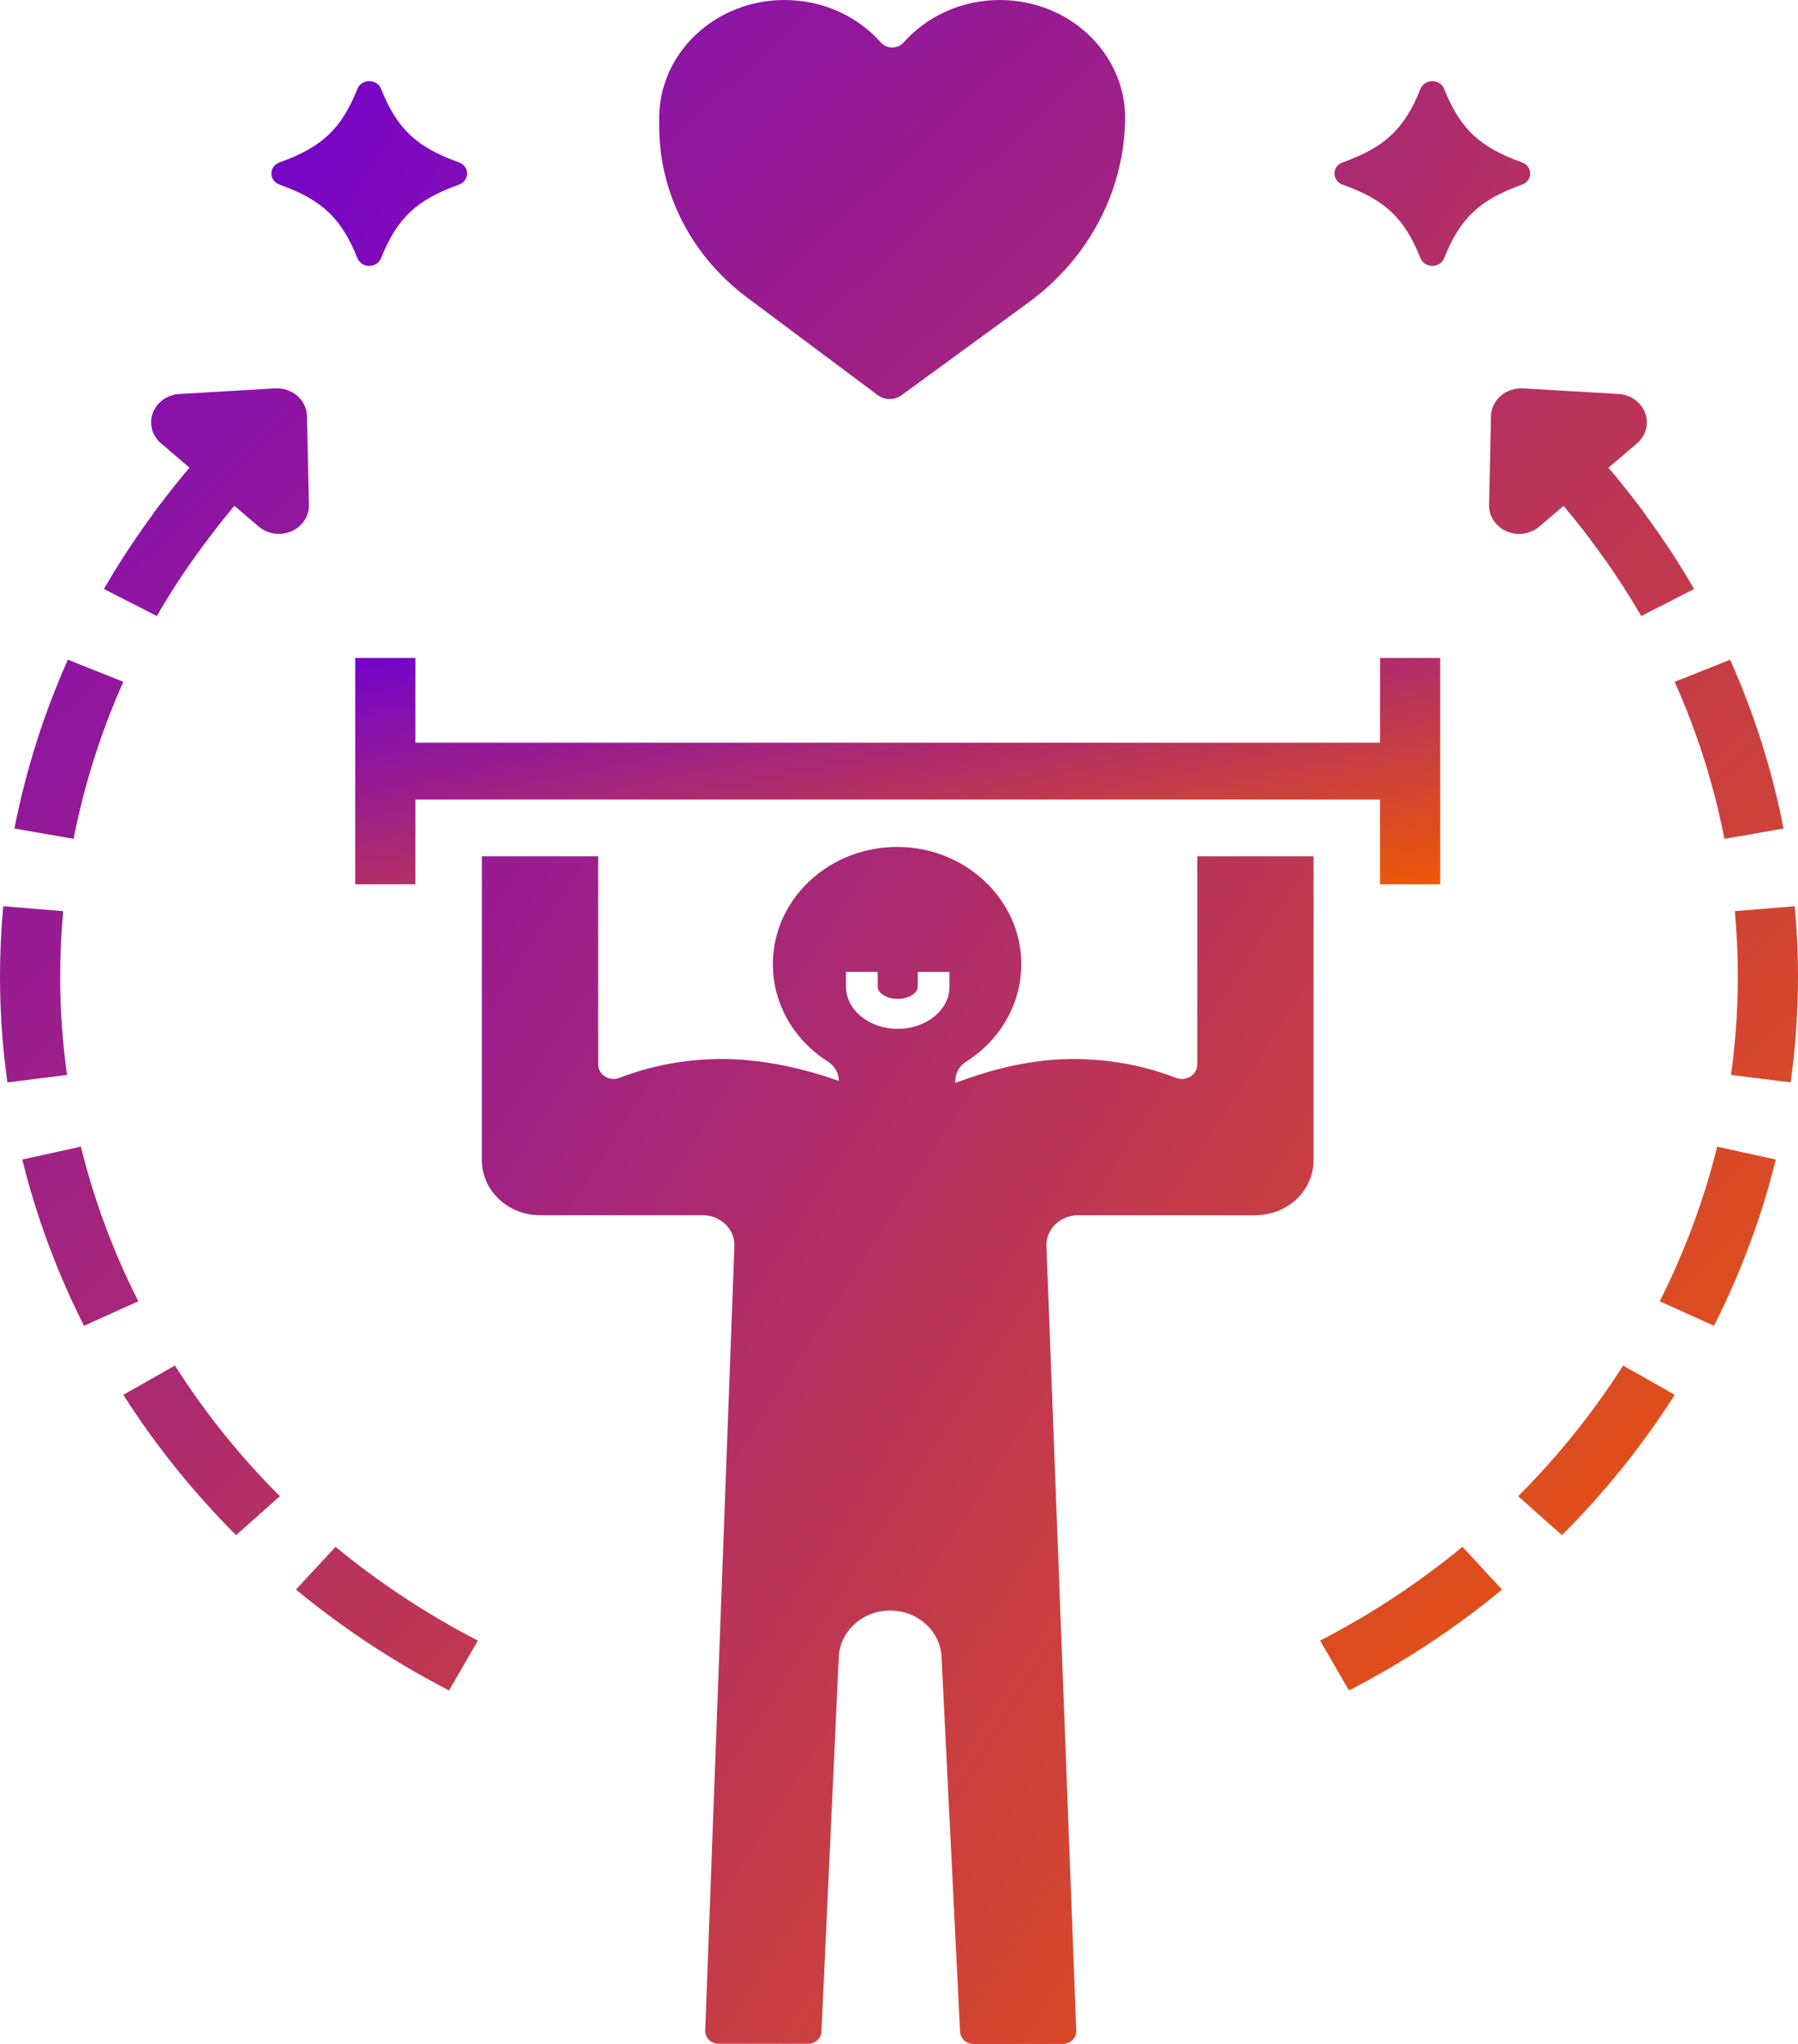 <?xml version="1.0" encoding="UTF-8"?> <svg xmlns="http://www.w3.org/2000/svg" width="44" height="50" viewBox="0 0 44 50" fill="none"> <path d="M16.131 3.085C16.131 4.719 16.922 6.262 18.28 7.276L21.478 9.665C21.649 9.793 21.891 9.794 22.063 9.668L25.168 7.4C26.66 6.31 27.534 4.629 27.534 2.848H27.535C27.509 1.27 26.145 0 24.468 0C23.52 0 22.675 0.405 22.112 1.04C21.968 1.202 21.699 1.202 21.556 1.04C20.992 0.404 20.146 0 19.198 0C17.521 0 16.157 1.27 16.131 2.848H16.131V3.085H16.131ZM1.473 23.891C1.473 23.36 1.497 22.821 1.546 22.289L0.08 22.169C0.027 22.74 0 23.32 0 23.891C0 24.753 0.061 25.623 0.181 26.478L1.64 26.296C1.529 25.501 1.473 24.692 1.473 23.891ZM1.979 28.05L0.545 28.365C0.89 29.764 1.398 31.132 2.056 32.432L3.385 31.833C2.772 30.624 2.299 29.351 1.979 28.05ZM3.018 16.679L1.662 16.138C1.071 17.458 0.631 18.848 0.353 20.268L1.801 20.52C2.06 19.198 2.469 17.906 3.018 16.679ZM7.242 38.885C8.392 39.834 9.653 40.664 10.989 41.353L11.694 40.133C10.453 39.493 9.281 38.721 8.211 37.839L7.242 38.885ZM3.018 34.121C3.803 35.354 4.732 36.509 5.777 37.554L6.848 36.601C5.875 35.628 5.011 34.553 4.28 33.405L3.018 34.121ZM7.56 12.351L7.513 10.18C7.509 9.991 7.423 9.812 7.275 9.683C7.128 9.555 6.93 9.489 6.731 9.501L4.39 9.638C4.094 9.655 3.838 9.838 3.74 10.102C3.642 10.366 3.722 10.66 3.942 10.847L4.638 11.44C4.638 11.44 4.638 11.44 4.638 11.44L4.638 11.44C4.451 11.658 4.271 11.882 4.094 12.109C4.062 12.149 4.032 12.191 4 12.232C3.917 12.34 3.833 12.447 3.752 12.556L3.756 12.56C3.317 13.156 2.909 13.772 2.543 14.408L3.837 15.07C4.211 14.419 4.633 13.792 5.09 13.187C5.142 13.118 5.193 13.049 5.246 12.98C5.405 12.776 5.568 12.573 5.736 12.374L6.331 12.881C6.469 12.998 6.645 13.06 6.824 13.06C6.927 13.06 7.032 13.039 7.13 12.997C7.397 12.882 7.566 12.628 7.56 12.351ZM32.306 40.133L33.012 41.353C34.347 40.664 35.608 39.834 36.758 38.885L35.789 37.839C34.719 38.721 33.547 39.493 32.306 40.133ZM42.2 20.52L43.647 20.268C43.369 18.846 42.928 17.457 42.338 16.138L40.981 16.679C41.531 17.905 41.941 19.198 42.2 20.52ZM43.92 22.169L42.454 22.289C42.502 22.82 42.528 23.359 42.528 23.89C42.528 24.692 42.471 25.501 42.36 26.296L43.82 26.478C43.939 25.623 44 24.752 44 23.89C44 23.319 43.973 22.74 43.92 22.169ZM40.616 31.833L41.944 32.432C42.602 31.132 43.111 29.764 43.456 28.365L42.022 28.05C41.7 29.351 41.227 30.624 40.616 31.833ZM37.152 36.601L38.223 37.554C39.269 36.509 40.197 35.354 40.982 34.121L39.72 33.405C38.989 34.553 38.125 35.628 37.152 36.601ZM37.669 12.881L38.264 12.375C38.284 12.399 38.302 12.423 38.322 12.447C38.466 12.619 38.607 12.793 38.745 12.97C38.813 13.057 38.878 13.146 38.945 13.235C39.388 13.825 39.798 14.437 40.163 15.07L41.457 14.409C41.091 13.772 40.682 13.155 40.242 12.559L40.246 12.555C40.172 12.454 40.094 12.356 40.018 12.256C39.977 12.204 39.938 12.15 39.896 12.097C39.722 11.875 39.546 11.655 39.361 11.441L40.058 10.848C40.278 10.66 40.358 10.367 40.26 10.103C40.162 9.839 39.906 9.656 39.611 9.638L37.269 9.501C37.069 9.489 36.872 9.556 36.724 9.684C36.577 9.812 36.491 9.992 36.487 10.181L36.44 12.352C36.434 12.629 36.603 12.883 36.87 12.998C36.968 13.04 37.072 13.061 37.176 13.061C37.355 13.06 37.532 12.999 37.669 12.881Z" fill="url(#paint0_linear_405_291)"></path> <path d="M33.772 19.558V21.632H35.244V16.096H33.772V18.169H10.166V16.096H8.693V21.632H10.166V19.558H11.793H14.638H29.3H32.145H33.772Z" fill="url(#paint1_linear_405_291)"></path> <path d="M6.84 4.516C7.882 4.889 8.352 5.333 8.748 6.317C8.848 6.566 9.223 6.566 9.324 6.317C9.72 5.333 10.19 4.889 11.232 4.516C11.496 4.421 11.496 4.067 11.232 3.973C10.19 3.599 9.72 3.156 9.324 2.172C9.223 1.923 8.848 1.923 8.748 2.172C8.352 3.156 7.882 3.599 6.84 3.973C6.576 4.067 6.576 4.421 6.84 4.516ZM32.855 4.516C33.897 4.889 34.367 5.333 34.763 6.317C34.864 6.566 35.239 6.566 35.339 6.317C35.735 5.333 36.205 4.889 37.247 4.516C37.511 4.421 37.511 4.067 37.247 3.973C36.205 3.599 35.735 3.156 35.339 2.172C35.239 1.923 34.864 1.923 34.763 2.172C34.367 3.156 33.897 3.599 32.855 3.973C32.591 4.067 32.591 4.421 32.855 4.516ZM29.3 26.036C29.3 26.289 29.03 26.464 28.782 26.368C28.257 26.166 27.366 25.894 26.197 25.907C25.121 25.918 24.161 26.2 23.378 26.49V26.442C23.378 26.252 23.478 26.075 23.645 25.97C24.541 25.401 25.101 24.395 24.975 23.275C24.827 21.956 23.697 20.883 22.299 20.737C20.465 20.546 18.913 21.896 18.913 23.588C18.913 24.579 19.446 25.452 20.257 25.967C20.425 26.074 20.528 26.251 20.528 26.442C19.764 26.17 18.758 25.917 17.741 25.907C16.572 25.894 15.681 26.166 15.156 26.368C14.908 26.464 14.638 26.289 14.638 26.036V20.948H11.793V28.384C11.793 29.126 12.43 29.727 13.215 29.727H17.196C17.635 29.727 17.987 30.071 17.972 30.485L17.258 49.674C17.252 49.85 17.401 49.996 17.588 49.996H19.773C19.95 49.996 20.095 49.865 20.102 49.698L20.526 40.534C20.555 39.896 21.115 39.394 21.793 39.398C22.462 39.403 23.01 39.9 23.041 40.531L23.494 49.703C23.502 49.869 23.647 50 23.823 50H26.009C26.195 50 26.345 49.854 26.338 49.678L25.608 30.486C25.592 30.071 25.944 29.727 26.384 29.727H30.722C31.508 29.727 32.145 29.126 32.145 28.384V20.948H29.3V26.036H29.3ZM23.235 24.141C23.235 24.707 22.667 25.168 21.969 25.168C21.271 25.168 20.703 24.707 20.703 24.141V23.775H21.479V24.141C21.479 24.281 21.68 24.435 21.969 24.435C22.258 24.435 22.459 24.281 22.459 24.141V23.775H23.235V24.141H23.235Z" fill="url(#paint2_linear_405_291)"></path> <defs> <linearGradient id="paint0_linear_405_291" x1="0" y1="0" x2="41.273" y2="43.915" gradientUnits="userSpaceOnUse"> <stop stop-color="#7403CC"></stop> <stop offset="1" stop-color="#EE5804"></stop> </linearGradient> <linearGradient id="paint1_linear_405_291" x1="8.693" y1="16.096" x2="10.906" y2="26.707" gradientUnits="userSpaceOnUse"> <stop stop-color="#7403CC"></stop> <stop offset="1" stop-color="#EE5804"></stop> </linearGradient> <linearGradient id="paint2_linear_405_291" x1="6.642" y1="1.985" x2="50.286" y2="29.985" gradientUnits="userSpaceOnUse"> <stop stop-color="#7403CC"></stop> <stop offset="1" stop-color="#EE5804"></stop> </linearGradient> </defs> </svg> 